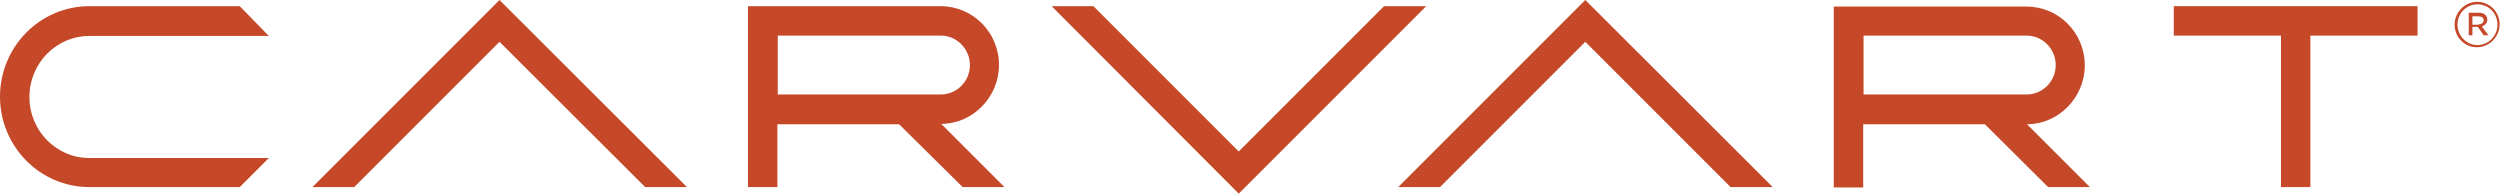 <?xml version="1.0" encoding="utf-8"?>
<!-- Generator: Adobe Illustrator 24.2.1, SVG Export Plug-In . SVG Version: 6.00 Build 0)  -->
<svg version="1.1" id="Layer_1" xmlns="http://www.w3.org/2000/svg" xmlns:xlink="http://www.w3.org/1999/xlink" x="0px" y="0px"
	 viewBox="0 0 688.2 53.3" style="enable-background:new 0 0 688.2 53.3;" xml:space="preserve">
<style type="text/css">
	.st0{fill:#C54828;}
</style>
<path class="st0" d="M682.3,6.7c0.9,0,1.4-0.5,1.4-1.1c0-0.7-0.5-1.1-1.4-1.1h-1.7v2.3H682.3z M679.6,3.5h2.8c1.3,0,2.3,0.7,2.3,1.9
	c0,1-0.7,1.6-1.5,1.9l1.8,2.4h-1.3l-1.6-2.3h-1.5v2.3h-1V3.5z M687.5,6.8L687.5,6.8c0-3.1-2.4-5.6-5.5-5.6c-3.1,0-5.5,2.5-5.5,5.6v0
	c0,3,2.4,5.6,5.5,5.6C685.1,12.4,687.5,9.8,687.5,6.8 M675.7,6.8L675.7,6.8c0-3.4,2.8-6.3,6.2-6.3c3.5,0,6.2,2.8,6.2,6.2v0
	c0,3.4-2.8,6.3-6.2,6.3C678.5,13.1,675.7,10.2,675.7,6.8"/>
<polygon class="st0" points="97.5,51.5 137.5,11.5 177.6,51.5 189.1,51.5 137.5,0 86,51.5 "/>
<polygon class="st0" points="396.4,51.5 436.4,11.5 476.4,51.5 488,51.5 436.4,0 384.9,51.5 "/>
<polygon class="st0" points="381,1.7 341,41.7 301,1.7 289.5,1.7 341,53.3 392.6,1.7 "/>
<polygon class="st0" points="665.5,1.7 598.4,1.7 598.4,9.8 627.9,9.8 627.9,51.5 636,51.5 636,9.8 665.5,9.8 "/>
<path class="st0" d="M74,43.5H24.6c-9.1,0-16.5-7.5-16.5-16.8c0-9.3,7.4-16.8,16.5-16.8H74L66,1.7H24.6C11,1.7,0,12.9,0,26.6
	c0,13.7,11,24.9,24.6,24.9H66L74,43.5z"/>
<path class="st0" d="M259,9.8c4.4,0,8,3.7,8,8.1c0,4.5-3.6,8.1-8,8.1h-44.9V9.8v0H259z M265,51.5h11.5l-17.4-17.4
	c8.7,0,15.9-7.4,15.9-16.2c0-9-7.2-16.2-16.1-16.2h-53v49.8h8.1V34.2h33.5L265,51.5z"/>
<path class="st0" d="M557.9,9.8c4.4,0,8,3.7,8,8.1c0,4.5-3.6,8.1-8,8.1H513V9.8v0H557.9z M563.8,51.5h11.5L558,34.2
	c8.7,0,15.9-7.4,15.9-16.2c0-9-7.2-16.2-16.1-16.2h-53v49.8h8.1V34.2h33.5L563.8,51.5z"/>
</svg>
